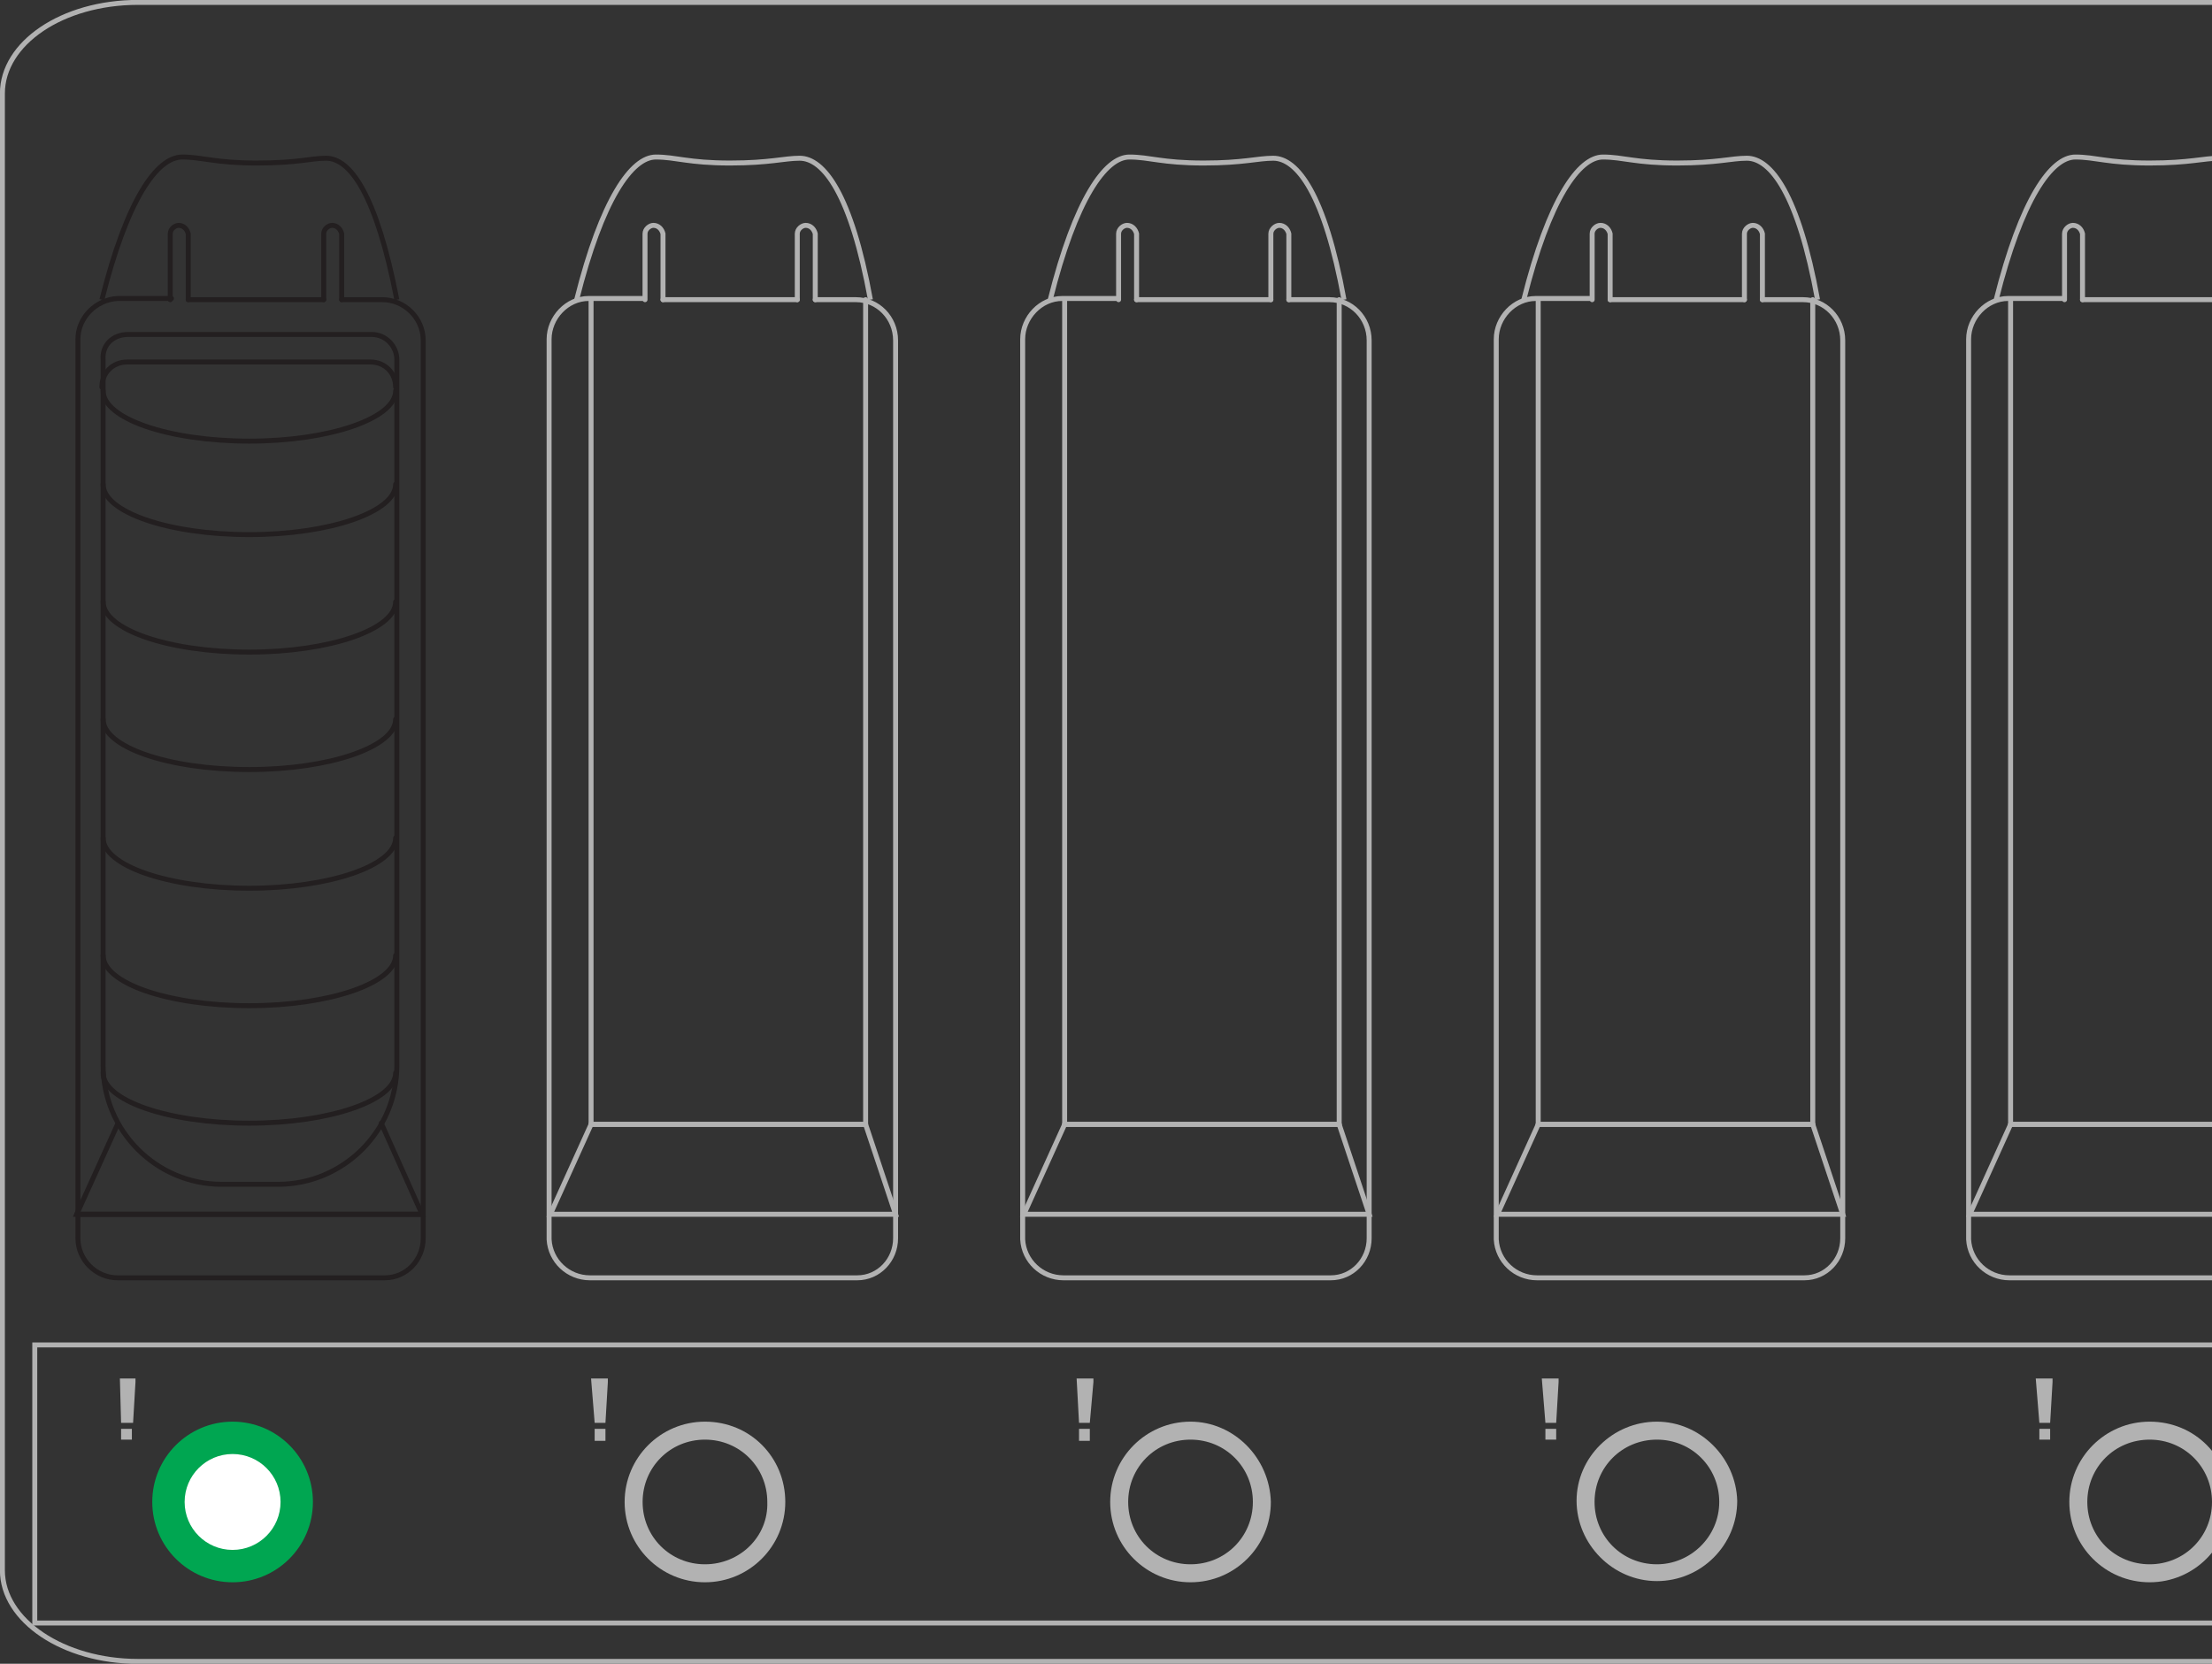 <?xml version="1.0" encoding="utf-8"?>
<!-- Generator: Adobe Illustrator 25.4.1, SVG Export Plug-In . SVG Version: 6.00 Build 0)  -->
<svg version="1.1" id="Layer_1" xmlns="http://www.w3.org/2000/svg" xmlns:xlink="http://www.w3.org/1999/xlink" x="0px" y="0px"
	 width="184.5px" height="138.8px" viewBox="0 0 184.5 138.8" style="enable-background:new 0 0 184.5 138.8;" xml:space="preserve"
	>
<rect x="0" y="0" width="184.5" height="138.8" fill="#333333" stroke="none"/>
<style type="text/css">
	.st0{fill:none;stroke:#231F20;stroke-width:0.414;stroke-linecap:round;stroke-miterlimit:10;}
	.st1{fill:none;stroke:#231F20;stroke-width:0.414;stroke-miterlimit:10;}
	.st2{fill:none;stroke:#B2B2B2;stroke-width:0.414;stroke-linecap:round;stroke-miterlimit:10;}
	.st3{fill:none;stroke:#B2B2B2;stroke-width:0.414;stroke-miterlimit:10;}
	.st4{fill:none;}
	.st5{fill:#B2B2B2;}
	.st6{fill:#00A651;}
	.st7{fill:#FFFFFF;}
</style>
<g>
	<line class="st0" x1="27" y1="25" x2="15.7" y2="25"/>
	<path class="st0" d="M28.5,25h3.4c1.8,0,3.4,1.5,3.4,3.4v74.9c0,1.8-1.4,3.3-3.2,3.3H32H9.8c-1.8,0-3.3-1.5-3.3-3.3v-0.1V28.3
		c0-1.8,1.5-3.3,3.3-3.4h4.5"/>
	<line class="st0" x1="6.4" y1="101.3" x2="35.2" y2="101.3"/>
	<path class="st0" d="M15.7,25v-0.2v-5.3c-0.1-0.4-0.4-0.7-0.8-0.7c-0.3,0-0.7,0.3-0.7,0.7v5.3V25"/>
	<path class="st0" d="M28.5,25v-0.2v-5.3c-0.1-0.4-0.4-0.7-0.8-0.7c-0.3,0-0.7,0.3-0.7,0.7v5.3V25"/>
	<path class="st1" d="M8.5,25c2.1-8.4,4.6-11.9,6.7-11.9c1.7,0,2.7,0.5,6.2,0.5s4.5-0.4,5.8-0.4c2,0,4.2,3,5.9,11.8"/>
	<path class="st0" d="M10.7,27.9H31c1.2,0,2.1,1,2.1,2.1v58.9c0,5.5-4.5,9.9-9.9,9.9h-4.7c-5.5,0-9.9-4.5-9.9-9.9V30
		C8.5,28.8,9.4,27.9,10.7,27.9z"/>
	<path class="st0" d="M33,89.5c0,2.3-5.5,4.2-12.2,4.2c-6.8,0-12.2-1.9-12.2-4.2"/>
	<path class="st0" d="M33,79.7c0,2.3-5.5,4.2-12.2,4.2C14,83.9,8.6,82,8.6,79.7"/>
	<path class="st0" d="M33,69.9c0,2.3-5.5,4.2-12.2,4.2c-6.8,0-12.2-1.9-12.2-4.2"/>
	<path class="st0" d="M33,60c0,2.3-5.5,4.2-12.2,4.2C14,64.2,8.6,62.3,8.6,60"/>
	<path class="st0" d="M33,50.2c0,2.3-5.5,4.2-12.2,4.2c-6.8,0-12.2-1.9-12.2-4.2"/>
	<path class="st0" d="M33,40.4c0,2.3-5.5,4.2-12.2,4.2c-6.8,0-12.2-1.9-12.2-4.2"/>
	<path class="st0" d="M33,32.6c0,2.3-5.5,4.2-12.2,4.2c-6.8,0-12.2-1.9-12.2-4.2"/>
	<path class="st0" d="M8.5,32.3c0-1.2,0.9-2.1,2.1-2.1h20.3c1.2,0,2.1,0.9,2.1,2.1"/>
	<polyline class="st0" points="9.8,93.8 6.4,101.3 35.2,101.3 31.8,93.7 	"/>
</g>
<g>
	<line class="st2" x1="145.5" y1="25" x2="134.3" y2="25"/>
	<path class="st2" d="M147,25h3.4c1.8,0,3.3,1.5,3.3,3.4v74.9c0,1.8-1.4,3.3-3.2,3.3h-0.1h-22.2c-1.8,0-3.3-1.4-3.4-3.2v-0.1v-75
		c0-1.8,1.5-3.4,3.3-3.4h4.5"/>
	<polygon class="st2" points="151.2,93.8 128.3,93.8 124.9,101.3 153.7,101.3 	"/>
	<path class="st2" d="M134.3,25v-0.2v-5.3c-0.1-0.4-0.4-0.7-0.8-0.7c-0.3,0-0.7,0.3-0.7,0.7v5.3V25"/>
	<path class="st2" d="M147,25v-0.2v-5.3c-0.1-0.4-0.4-0.7-0.8-0.7c-0.3,0-0.7,0.3-0.7,0.7v5.3V25"/>
	<line class="st2" x1="151.2" y1="93.8" x2="151.2" y2="25"/>
	<line class="st2" x1="128.3" y1="93.8" x2="128.3" y2="25"/>
	<path class="st3" d="M127.1,25c2.1-8.4,4.6-11.9,6.6-11.9c1.7,0,2.7,0.5,6.2,0.5c3.3,0,4.5-0.4,5.8-0.4c2,0,4.3,3,5.9,11.8"/>
	<line class="st2" x1="151.2" y1="93.8" x2="128.3" y2="93.8"/>
</g>
<g>
	<line class="st2" x1="106" y1="25" x2="94.8" y2="25"/>
	<path class="st2" d="M107.5,25h3.4c1.8,0,3.3,1.5,3.3,3.4v74.9c0,1.8-1.4,3.3-3.2,3.3h-0.1H88.7c-1.8,0-3.3-1.4-3.4-3.2v-0.1v-75
		c0-1.8,1.5-3.4,3.3-3.4h4.5"/>
	<polygon class="st2" points="111.7,93.8 88.8,93.8 85.4,101.3 114.2,101.3 	"/>
	<path class="st2" d="M94.8,25v-0.2v-5.3c-0.1-0.4-0.4-0.7-0.8-0.7c-0.3,0-0.7,0.3-0.7,0.7v5.3V25"/>
	<path class="st2" d="M107.5,25v-0.2v-5.3c-0.1-0.4-0.4-0.7-0.8-0.7c-0.3,0-0.7,0.3-0.7,0.7v5.3V25"/>
	<line class="st2" x1="111.7" y1="93.8" x2="111.7" y2="25"/>
	<line class="st2" x1="88.8" y1="93.8" x2="88.8" y2="25"/>
	<path class="st3" d="M87.6,25c2.1-8.4,4.6-11.9,6.6-11.9c1.7,0,2.7,0.5,6.2,0.5c3.3,0,4.5-0.4,5.8-0.4c2,0,4.3,3,5.9,11.8"/>
	<line class="st2" x1="111.7" y1="93.8" x2="88.8" y2="93.8"/>
</g>
<g>
	<line class="st2" x1="66.5" y1="25" x2="55.3" y2="25"/>
	<path class="st2" d="M68,25h3.4c1.8,0,3.3,1.5,3.3,3.4v74.9c0,1.8-1.4,3.3-3.2,3.3h-0.1H49.2c-1.8,0-3.3-1.4-3.4-3.2v-0.1v-75
		c0-1.8,1.5-3.4,3.3-3.4h4.5"/>
	<polygon class="st2" points="72.2,93.8 49.3,93.8 45.9,101.3 74.7,101.3 	"/>
	<path class="st2" d="M55.3,25v-0.2v-5.3c-0.1-0.4-0.4-0.7-0.8-0.7c-0.3,0-0.7,0.3-0.7,0.7v5.3V25"/>
	<path class="st2" d="M68,25v-0.2v-5.3c-0.1-0.4-0.4-0.7-0.8-0.7c-0.3,0-0.7,0.3-0.7,0.7v5.3V25"/>
	<line class="st2" x1="72.2" y1="93.8" x2="72.2" y2="25"/>
	<line class="st2" x1="49.3" y1="93.8" x2="49.3" y2="25"/>
	<path class="st3" d="M48.1,25c2.1-8.4,4.6-11.9,6.6-11.9c1.7,0,2.7,0.5,6.2,0.5c3.3,0,4.5-0.4,5.8-0.4c2,0,4.3,3,5.9,11.8"/>
	<line class="st2" x1="72.2" y1="93.8" x2="49.3" y2="93.8"/>
</g>
<path class="st3" d="M11.5,0.2h453.2c6.2,0,11.3,3.4,11.3,7.6V131c0,4.2-5,7.6-11.3,7.6H11.5c-6.2,0-11.3-3.4-11.3-7.6V7.8
	C0.2,3.6,5.2,0.2,11.5,0.2z"/>
<g>
	<line class="st2" x1="303.2" y1="24.5" x2="292" y2="24.5"/>
	<path class="st2" d="M304.7,24.5h3.4c1.8,0,3.3,1.5,3.3,3.4v74.9c0,1.8-1.4,3.3-3.2,3.3h-0.1h-22.2c-1.8,0-3.3-1.4-3.4-3.2v-0.1
		v-75c0-1.8,1.5-3.4,3.3-3.4h4.5"/>
	<polygon class="st2" points="308.9,93.3 286,93.3 282.6,100.8 311.4,100.8 	"/>
	<path class="st2" d="M292,24.5v-0.2V19c-0.1-0.4-0.4-0.7-0.8-0.7c-0.3,0-0.7,0.3-0.7,0.7v5.3v0.2"/>
	<path class="st2" d="M304.7,24.5v-0.2V19c-0.1-0.4-0.4-0.7-0.8-0.7c-0.3,0-0.7,0.3-0.7,0.7v5.3v0.2"/>
	<line class="st2" x1="308.9" y1="93.3" x2="308.9" y2="24.5"/>
	<line class="st2" x1="286" y1="93.3" x2="286" y2="24.5"/>
	<path class="st3" d="M284.8,24.5c2.1-8.4,4.6-11.9,6.6-11.9c1.7,0,2.7,0.5,6.2,0.5c3.3,0,4.5-0.4,5.8-0.4c2,0,4.3,3,5.9,11.8"/>
	<line class="st2" x1="308.9" y1="93.3" x2="286" y2="93.3"/>
</g>
<g>
	<line class="st2" x1="342.8" y1="25" x2="331.6" y2="25"/>
	<path class="st2" d="M344.3,25h3.4c1.8,0,3.3,1.5,3.3,3.4v74.9c0,1.8-1.4,3.3-3.2,3.3h-0.1h-22.2c-1.8,0-3.3-1.4-3.4-3.2v-0.1v-75
		c0-1.8,1.5-3.4,3.3-3.4h4.5"/>
	<polygon class="st2" points="348.5,93.8 325.6,93.8 322.2,101.3 351,101.3 	"/>
	<path class="st2" d="M331.6,25v-0.2v-5.3c-0.1-0.4-0.4-0.7-0.8-0.7c-0.3,0-0.7,0.3-0.7,0.7v5.3V25"/>
	<path class="st2" d="M344.3,25v-0.2v-5.3c-0.1-0.4-0.4-0.7-0.8-0.7c-0.3,0-0.7,0.3-0.7,0.7v5.3V25"/>
	<line class="st2" x1="348.5" y1="93.8" x2="348.5" y2="25"/>
	<line class="st2" x1="325.6" y1="93.8" x2="325.6" y2="25"/>
	<path class="st3" d="M324.4,25c2.1-8.4,4.6-11.9,6.6-11.9c1.7,0,2.7,0.5,6.2,0.5c3.3,0,4.5-0.4,5.8-0.4c2,0,4.3,3,5.9,11.8"/>
	<line class="st2" x1="348.5" y1="93.8" x2="325.6" y2="93.8"/>
</g>
<g>
	<line class="st2" x1="382.3" y1="25" x2="371.1" y2="25"/>
	<path class="st2" d="M383.8,25h3.4c1.8,0,3.3,1.5,3.3,3.4v74.9c0,1.8-1.4,3.3-3.2,3.3h-0.1H365c-1.8,0-3.3-1.4-3.4-3.2v-0.1v-75
		c0-1.8,1.5-3.4,3.3-3.4h4.5"/>
	<polygon class="st2" points="388,93.8 365.1,93.8 361.7,101.3 390.5,101.3 	"/>
	<path class="st2" d="M371.1,25v-0.2v-5.3c-0.1-0.4-0.4-0.7-0.8-0.7c-0.3,0-0.7,0.3-0.7,0.7v5.3V25"/>
	<path class="st2" d="M383.8,25v-0.2v-5.3c-0.1-0.4-0.4-0.7-0.8-0.7c-0.3,0-0.7,0.3-0.7,0.7v5.3V25"/>
	<line class="st2" x1="388" y1="93.8" x2="388" y2="25"/>
	<line class="st2" x1="365.1" y1="93.8" x2="365.1" y2="25"/>
	<path class="st3" d="M363.9,25c2.1-8.4,4.6-11.9,6.6-11.9c1.7,0,2.7,0.5,6.2,0.5c3.3,0,4.5-0.4,5.8-0.4c2,0,4.3,3,5.9,11.8"/>
	<line class="st2" x1="388" y1="93.8" x2="365.1" y2="93.8"/>
</g>
<g>
	<line class="st2" x1="421.7" y1="25" x2="410.5" y2="25"/>
	<path class="st2" d="M423.2,25h3.4c1.8,0,3.3,1.5,3.3,3.4v74.9c0,1.8-1.4,3.3-3.2,3.3h-0.1h-22.2c-1.8,0-3.3-1.4-3.4-3.2v-0.1v-75
		c0-1.8,1.5-3.4,3.3-3.4h4.5"/>
	<polygon class="st2" points="427.4,93.8 404.5,93.8 401.1,101.3 429.9,101.3 	"/>
	<path class="st2" d="M410.5,25v-0.2v-5.3c-0.1-0.4-0.4-0.7-0.8-0.7c-0.3,0-0.7,0.3-0.7,0.7v5.3V25"/>
	<path class="st2" d="M423.2,25v-0.2v-5.3c-0.1-0.4-0.4-0.7-0.8-0.7c-0.3,0-0.7,0.3-0.7,0.7v5.3V25"/>
	<line class="st2" x1="427.4" y1="93.8" x2="427.4" y2="25"/>
	<line class="st2" x1="404.5" y1="93.8" x2="404.5" y2="25"/>
	<path class="st3" d="M403.3,25c2.1-8.4,4.6-11.9,6.6-11.9c1.7,0,2.7,0.5,6.2,0.5c3.3,0,4.5-0.4,5.8-0.4c2,0,4.3,3,5.9,11.8"/>
	<line class="st2" x1="427.4" y1="93.8" x2="404.5" y2="93.8"/>
</g>
<g>
	<line class="st2" x1="461.1" y1="24.5" x2="449.9" y2="24.5"/>
	<path class="st2" d="M462.6,24.5h3.4c1.8,0,3.3,1.5,3.3,3.4v74.9c0,1.8-1.4,3.3-3.2,3.3H466h-22.2c-1.8,0-3.3-1.4-3.4-3.2v-0.1v-75
		c0-1.8,1.5-3.4,3.3-3.4h4.5"/>
	<polygon class="st2" points="466.8,93.3 443.9,93.3 440.5,100.8 469.3,100.8 	"/>
	<path class="st2" d="M449.9,24.5v-0.2V19c-0.1-0.4-0.4-0.7-0.8-0.7c-0.3,0-0.7,0.3-0.7,0.7v5.3v0.2"/>
	<path class="st2" d="M462.6,24.5v-0.2V19c-0.1-0.4-0.4-0.7-0.8-0.7c-0.3,0-0.7,0.3-0.7,0.7v5.3v0.2"/>
	<line class="st2" x1="466.8" y1="93.3" x2="466.8" y2="24.5"/>
	<line class="st2" x1="443.9" y1="93.3" x2="443.9" y2="24.5"/>
	<path class="st3" d="M442.7,24.5c2.1-8.4,4.6-11.9,6.6-11.9c1.7,0,2.7,0.5,6.2,0.5c3.3,0,4.5-0.4,5.8-0.4c2,0,4.3,3,5.9,11.8"/>
	<line class="st2" x1="466.8" y1="93.3" x2="443.9" y2="93.3"/>
</g>
<g>
	<line class="st2" x1="224.4" y1="25" x2="213.2" y2="25"/>
	<path class="st2" d="M225.9,25h3.4c1.8,0,3.3,1.5,3.3,3.4v74.9c0,1.8-1.4,3.3-3.2,3.3h-0.1h-22.2c-1.8,0-3.3-1.4-3.4-3.2v-0.1v-75
		c0-1.8,1.5-3.4,3.3-3.4h4.5"/>
	<polygon class="st2" points="230.1,93.8 207.2,93.8 203.8,101.3 232.6,101.3 	"/>
	<path class="st2" d="M213.2,25v-0.2v-5.3c-0.1-0.4-0.4-0.7-0.8-0.7c-0.3,0-0.7,0.3-0.7,0.7v5.3V25"/>
	<path class="st2" d="M225.9,25v-0.2v-5.3c-0.1-0.4-0.4-0.7-0.8-0.7c-0.3,0-0.7,0.3-0.7,0.7v5.3V25"/>
	<line class="st2" x1="230.1" y1="93.8" x2="230.1" y2="25"/>
	<line class="st2" x1="207.2" y1="93.8" x2="207.2" y2="25"/>
	<path class="st3" d="M206,25c2.1-8.4,4.6-11.9,6.6-11.9c1.7,0,2.7,0.5,6.2,0.5c3.3,0,4.5-0.4,5.8-0.4c2,0,4.3,3,5.9,11.8"/>
	<line class="st2" x1="230.1" y1="93.8" x2="207.2" y2="93.8"/>
</g>
<g>
	<line class="st2" x1="184.9" y1="25" x2="173.7" y2="25"/>
	<path class="st2" d="M186.4,25h3.4c1.8,0,3.3,1.5,3.3,3.4v74.9c0,1.8-1.4,3.3-3.2,3.3h-0.1h-22.2c-1.8,0-3.3-1.4-3.4-3.2v-0.1v-75
		c0-1.8,1.5-3.4,3.3-3.4h4.5"/>
	<polygon class="st2" points="190.6,93.8 167.7,93.8 164.3,101.3 193.1,101.3 	"/>
	<path class="st2" d="M173.7,25v-0.2v-5.3c-0.1-0.4-0.4-0.7-0.8-0.7c-0.3,0-0.7,0.3-0.7,0.7v5.3V25"/>
	<path class="st2" d="M186.4,25v-0.2v-5.3c-0.1-0.4-0.4-0.7-0.8-0.7c-0.3,0-0.7,0.3-0.7,0.7v5.3V25"/>
	<line class="st2" x1="190.6" y1="93.8" x2="190.6" y2="25"/>
	<line class="st2" x1="167.7" y1="93.8" x2="167.7" y2="25"/>
	<path class="st3" d="M166.5,25c2.1-8.4,4.6-11.9,6.6-11.9c1.7,0,2.7,0.5,6.2,0.5c3.3,0,4.5-0.4,5.8-0.4c2,0,4.3,3,5.9,11.8"/>
	<line class="st2" x1="190.6" y1="93.8" x2="167.7" y2="93.8"/>
</g>
<g>
	<line class="st2" x1="263.8" y1="25" x2="252.6" y2="25"/>
	<path class="st2" d="M265.3,25h3.4c1.8,0,3.3,1.5,3.3,3.4v74.9c0,1.8-1.4,3.3-3.2,3.3h-0.1h-22.2c-1.8,0-3.3-1.4-3.4-3.2v-0.1v-75
		c0-1.8,1.5-3.4,3.3-3.4h4.5"/>
	<polygon class="st2" points="269.5,93.8 246.6,93.8 243.2,101.3 272,101.3 	"/>
	<path class="st2" d="M252.6,25v-0.2v-5.3c-0.1-0.4-0.4-0.7-0.8-0.7c-0.3,0-0.7,0.3-0.7,0.7v5.3V25"/>
	<path class="st2" d="M265.3,25v-0.2v-5.3c-0.1-0.4-0.4-0.7-0.8-0.7c-0.3,0-0.7,0.3-0.7,0.7v5.3V25"/>
	<line class="st2" x1="269.5" y1="93.8" x2="269.5" y2="25"/>
	<line class="st2" x1="246.6" y1="93.8" x2="246.6" y2="25"/>
	<path class="st3" d="M245.4,25c2.1-8.4,4.6-11.9,6.6-11.9c1.7,0,2.7,0.5,6.2,0.5c3.3,0,4.5-0.4,5.8-0.4c2,0,4.3,3,5.9,11.8"/>
	<line class="st2" x1="269.5" y1="93.8" x2="246.6" y2="93.8"/>
</g>
<rect x="-32823.9" y="-32527.7" class="st4" width="65535" height="65535"/>
<rect x="-32823.9" y="-32527.7" class="st4" width="65535" height="65535"/>
<rect x="-32823.9" y="-32527.7" class="st4" width="65535" height="65535"/>
<rect x="-32823.9" y="-32527.7" class="st4" width="65535" height="65535"/>
<rect x="-32823.9" y="-32527.7" class="st4" width="65535" height="65535"/>
<rect x="-32823.9" y="-32527.7" class="st4" width="65535" height="65535"/>
<rect x="-32823.9" y="-32527.7" class="st4" width="65535" height="65535"/>
<rect x="-32823.9" y="-32527.7" class="st4" width="65535" height="65535"/>
<rect x="-32823.9" y="-32527.7" class="st4" width="65535" height="65535"/>
<rect x="-32823.9" y="-32527.7" class="st4" width="65535" height="65535"/>
<rect x="-32823.9" y="-32527.7" class="st4" width="65535" height="65535"/>
<rect x="-32823.9" y="-32527.7" class="st4" width="65535" height="65535"/>
<rect x="-32823.9" y="-32527.7" class="st4" width="65535" height="65535"/>
<rect x="-32823.9" y="-32527.7" class="st4" width="65535" height="65535"/>
<rect x="-32823.9" y="-32527.7" class="st4" width="65535" height="65535"/>
<rect x="-32823.9" y="-32527.7" class="st4" width="65535" height="65535"/>
<rect x="-32823.9" y="-32527.7" class="st4" width="65535" height="65535"/>
<rect x="-32823.9" y="-32527.7" class="st4" width="65535" height="65535"/>
<rect x="-32823.9" y="-32527.7" class="st4" width="65535" height="65535"/>
<rect x="-32823.9" y="-32527.7" class="st4" width="65535" height="65535"/>
<rect x="-32823.9" y="-32527.7" class="st4" width="65535" height="65535"/>
<rect x="-32823.9" y="-32527.7" class="st4" width="65535" height="65535"/>
<rect x="-32823.9" y="-32527.7" class="st4" width="65535" height="65535"/>
<rect x="-32823.9" y="-32527.7" class="st4" width="65535" height="65535"/>
<rect x="-32823.9" y="-32527.7" class="st4" width="65535" height="65535"/>
<rect x="-32823.9" y="-32527.7" class="st4" width="65535" height="65535"/>
<rect x="-32823.9" y="-32527.7" class="st4" width="65535" height="65535"/>
<rect x="-32823.9" y="-32527.7" class="st4" width="65535" height="65535"/>
<rect x="-32823.9" y="-32527.7" class="st4" width="65535" height="65535"/>
<rect x="-32823.9" y="-32527.7" class="st4" width="65535" height="65535"/>
<rect x="-32823.9" y="-32527.7" class="st4" width="65535" height="65535"/>
<rect x="-32823.9" y="-32527.7" class="st4" width="65535" height="65535"/>
<rect x="-32823.9" y="-32527.7" class="st4" width="65535" height="65535"/>
<rect x="-32823.9" y="-32527.7" class="st4" width="65535" height="65535"/>
<rect x="-32823.9" y="-32527.7" class="st4" width="65535" height="65535"/>
<rect x="-32823.9" y="-32527.7" class="st4" width="65535" height="65535"/>
<rect x="-32823.9" y="-32527.7" class="st4" width="65535" height="65535"/>
<rect x="-32823.9" y="-32527.7" class="st4" width="65535" height="65535"/>
<rect x="-32823.9" y="-32527.7" class="st4" width="65535" height="65535"/>
<rect x="-32823.9" y="-32527.7" class="st4" width="65535" height="65535"/>
<rect x="-32823.9" y="-32527.7" class="st4" width="65535" height="65535"/>
<rect x="-32823.9" y="-32527.7" class="st4" width="65535" height="65535"/>
<rect x="-32823.9" y="-32527.7" class="st4" width="65535" height="65535"/>
<rect x="-32823.9" y="-32527.7" class="st4" width="65535" height="65535"/>
<rect x="-32823.9" y="-32527.7" class="st4" width="65535" height="65535"/>
<rect x="-32823.9" y="-32527.7" class="st4" width="65535" height="65535"/>
<rect x="-32823.9" y="-32527.7" class="st4" width="65535" height="65535"/>
<rect x="-32823.9" y="-32527.7" class="st4" width="65535" height="65535"/>
<rect x="-32823.9" y="-32527.7" class="st4" width="65535" height="65535"/>
<rect x="-32823.9" y="-32527.7" class="st4" width="65535" height="65535"/>
<rect x="-32823.9" y="-32527.7" class="st4" width="65535" height="65535"/>
<rect x="-32823.9" y="-32527.7" class="st4" width="65535" height="65535"/>
<rect x="-32823.9" y="-32527.7" class="st4" width="65535" height="65535"/>
<rect x="-32823.9" y="-32527.7" class="st4" width="65535" height="65535"/>
<rect x="-32823.9" y="-32527.7" class="st4" width="65535" height="65535"/>
<rect x="-32823.9" y="-32527.7" class="st4" width="65535" height="65535"/>
<rect x="-32823.9" y="-32527.7" class="st4" width="65535" height="65535"/>
<rect x="-32823.9" y="-32527.7" class="st4" width="65535" height="65535"/>
<rect x="-32823.9" y="-32527.7" class="st4" width="65535" height="65535"/>
<rect x="-32823.9" y="-32527.7" class="st4" width="65535" height="65535"/>
<rect x="-32823.9" y="-32527.7" class="st4" width="65535" height="65535"/>
<rect x="-32823.9" y="-32527.7" class="st4" width="65535" height="65535"/>
<rect x="-32823.9" y="-32527.7" class="st4" width="65535" height="65535"/>
<rect x="-32823.9" y="-32527.7" class="st4" width="65535" height="65535"/>
<rect x="-32823.9" y="-32527.7" class="st4" width="65535" height="65535"/>
<rect x="-32823.9" y="-32527.7" class="st4" width="65535" height="65535"/>
<rect x="-32823.9" y="-32527.7" class="st4" width="65535" height="65535"/>
<rect x="-32823.9" y="-32527.7" class="st4" width="65535" height="65535"/>
<rect x="-32823.9" y="-32527.7" class="st4" width="65535" height="65535"/>
<rect x="-32823.9" y="-32527.7" class="st4" width="65535" height="65535"/>
<rect x="-32823.9" y="-32527.7" class="st4" width="65535" height="65535"/>
<rect x="-32823.9" y="-32527.7" class="st4" width="65535" height="65535"/>
<rect x="-32823.9" y="-32527.7" class="st4" width="65535" height="65535"/>
<rect x="-32823.9" y="-32527.7" class="st4" width="65535" height="65535"/>
<rect x="-32823.9" y="-32527.7" class="st4" width="65535" height="65535"/>
<rect x="-32823.9" y="-32527.7" class="st4" width="65535" height="65535"/>
<rect x="-32823.9" y="-32527.7" class="st4" width="65535" height="65535"/>
<rect x="-32823.9" y="-32527.7" class="st4" width="65535" height="65535"/>
<rect x="-32823.9" y="-32527.7" class="st4" width="65535" height="65535"/>
<rect x="-32823.9" y="-32527.7" class="st4" width="65535" height="65535"/>
<rect x="-32823.9" y="-32527.7" class="st4" width="65535" height="65535"/>
<rect x="-32823.9" y="-32527.7" class="st4" width="65535" height="65535"/>
<rect x="-32823.9" y="-32527.7" class="st4" width="65535" height="65535"/>
<rect x="-32823.9" y="-32527.7" class="st4" width="65535" height="65535"/>
<rect x="-32823.9" y="-32527.7" class="st4" width="65535" height="65535"/>
<rect x="-32823.9" y="-32527.7" class="st4" width="65535" height="65535"/>
<rect x="-32823.9" y="-32527.7" class="st4" width="65535" height="65535"/>
<rect x="-32823.9" y="-32527.7" class="st4" width="65535" height="65535"/>
<rect x="-32823.9" y="-32527.7" class="st4" width="65535" height="65535"/>
<rect x="-32823.9" y="-32527.7" class="st4" width="65535" height="65535"/>
<rect x="-32823.9" y="-32527.7" class="st4" width="65535" height="65535"/>
<rect x="-32823.9" y="-32527.7" class="st4" width="65535" height="65535"/>
<rect x="-32823.9" y="-32527.7" class="st4" width="65535" height="65535"/>
<rect x="-32823.9" y="-32527.7" class="st4" width="65535" height="65535"/>
<rect x="-32823.9" y="-32527.7" class="st4" width="65535" height="65535"/>
<rect x="-32823.9" y="-32527.7" class="st4" width="65535" height="65535"/>
<rect x="-32823.9" y="-32527.7" class="st4" width="65535" height="65535"/>
<rect x="-32823.9" y="-32527.7" class="st4" width="65535" height="65535"/>
<rect x="-32823.9" y="-32527.7" class="st4" width="65535" height="65535"/>
<rect x="-32823.9" y="-32527.7" class="st4" width="65535" height="65535"/>
<rect x="-32823.9" y="-32527.7" class="st4" width="65535" height="65535"/>
<rect x="-32823.9" y="-32527.7" class="st4" width="65535" height="65535"/>
<rect x="-32823.9" y="-32527.7" class="st4" width="65535" height="65535"/>
<rect x="-32823.9" y="-32527.7" class="st4" width="65535" height="65535"/>
<rect x="-32823.9" y="-32527.7" class="st4" width="65535" height="65535"/>
<rect x="-32823.9" y="-32527.7" class="st4" width="65535" height="65535"/>
<rect x="-32823.9" y="-32527.7" class="st4" width="65535" height="65535"/>
<rect x="-32823.9" y="-32527.7" class="st4" width="65535" height="65535"/>
<rect x="-32823.9" y="-32527.7" class="st4" width="65535" height="65535"/>
<rect x="-32823.9" y="-32527.7" class="st4" width="65535" height="65535"/>
<rect x="-32823.9" y="-32527.7" class="st4" width="65535" height="65535"/>
<rect x="-32823.9" y="-32527.7" class="st4" width="65535" height="65535"/>
<rect x="-32823.9" y="-32527.7" class="st4" width="65535" height="65535"/>
<rect x="-32823.9" y="-32527.7" class="st4" width="65535" height="65535"/>
<rect x="-32823.9" y="-32527.7" class="st4" width="65535" height="65535"/>
<rect x="-32823.9" y="-32527.7" class="st4" width="65535" height="65535"/>
<rect x="10.1" y="119.2" class="st5" width="0.9" height="0.9"/>
<rect x="-32823.9" y="-32527.7" class="st4" width="65535" height="65535"/>
<polygon class="st5" points="11.3,115.3 11.1,118.7 10.1,118.7 10,115 11.3,115 "/>
<rect x="-32823.9" y="-32527.7" class="st4" width="65535" height="65535"/>
<rect x="-32823.9" y="-32527.7" class="st4" width="65535" height="65535"/>
<rect x="49.6" y="119.2" class="st5" width="0.9" height="1"/>
<rect x="-32823.9" y="-32527.7" class="st4" width="65535" height="65535"/>
<polygon class="st5" points="50.7,115.3 50.5,118.7 49.6,118.7 49.3,115 50.7,115 "/>
<rect x="-32823.9" y="-32527.7" class="st4" width="65535" height="65535"/>
<path class="st5" d="M58.8,130.5c-2.9,0-5.2-2.3-5.2-5.2c0-2.9,2.3-5.2,5.2-5.2s5.2,2.3,5.2,5.2C64.1,128.2,61.7,130.5,58.8,130.5
	 M58.8,118.6c-3.7,0-6.7,3-6.7,6.7c0,3.7,3,6.7,6.7,6.7s6.7-3,6.7-6.7C65.5,121.6,62.6,118.6,58.8,118.6"/>
<rect x="-32823.9" y="-32527.7" class="st4" width="65535" height="65535"/>
<rect x="90" y="119.2" class="st5" width="0.9" height="1"/>
<rect x="-32823.9" y="-32527.7" class="st4" width="65535" height="65535"/>
<polygon class="st5" points="91.2,115.3 90.9,118.7 90,118.7 89.8,115 91.2,115 "/>
<rect x="-32823.9" y="-32527.7" class="st4" width="65535" height="65535"/>
<path class="st5" d="M99.3,130.5c-2.9,0-5.2-2.3-5.2-5.2c0-2.9,2.3-5.2,5.2-5.2s5.2,2.3,5.2,5.2S102.2,130.5,99.3,130.5 M99.3,118.6
	c-3.7,0-6.7,3-6.7,6.7c0,3.7,3,6.7,6.7,6.7s6.7-3,6.7-6.7C105.9,121.6,102.9,118.6,99.3,118.6"/>
<rect x="-32823.9" y="-32527.7" class="st4" width="65535" height="65535"/>
<rect x="128.9" y="119.2" class="st5" width="0.9" height="0.9"/>
<rect x="-32823.9" y="-32527.7" class="st4" width="65535" height="65535"/>
<polygon class="st5" points="130,115.3 129.8,118.7 128.9,118.7 128.6,115 130,115 "/>
<rect x="-32823.9" y="-32527.7" class="st4" width="65535" height="65535"/>
<path class="st5" d="M138.2,130.5c-2.9,0-5.2-2.3-5.2-5.2c0-2.9,2.3-5.2,5.2-5.2s5.2,2.3,5.2,5.2S141,130.5,138.2,130.5
	 M138.2,118.6c-3.7,0-6.7,3-6.7,6.6c0,3.6,3,6.7,6.7,6.7s6.7-3,6.7-6.7C144.8,121.6,141.8,118.6,138.2,118.6"/>
<rect x="-32823.9" y="-32527.7" class="st4" width="65535" height="65535"/>
<rect x="-32823.9" y="-32527.7" class="st4" width="65535" height="65535"/>
<rect x="-32823.9" y="-32527.7" class="st4" width="65535" height="65535"/>
<rect x="-32823.9" y="-32527.7" class="st4" width="65535" height="65535"/>
<rect x="-32823.9" y="-32527.7" class="st4" width="65535" height="65535"/>
<rect x="-32823.9" y="-32527.7" class="st4" width="65535" height="65535"/>
<rect x="-32823.9" y="-32527.7" class="st4" width="65535" height="65535"/>
<rect x="-32823.9" y="-32527.7" class="st4" width="65535" height="65535"/>
<rect x="-32823.9" y="-32527.7" class="st4" width="65535" height="65535"/>
<rect x="-32823.9" y="-32527.7" class="st4" width="65535" height="65535"/>
<rect x="-32823.9" y="-32527.7" class="st4" width="65535" height="65535"/>
<rect x="-32823.9" y="-32527.7" class="st4" width="65535" height="65535"/>
<rect x="-32823.9" y="-32527.7" class="st4" width="65535" height="65535"/>
<rect x="2.9" y="112.2" class="st2" width="471.2" height="23.2"/>
<rect x="170.1" y="119.2" class="st5" width="0.9" height="0.9"/>
<polygon class="st5" points="171.2,115.3 171,118.7 170.1,118.7 169.8,115 171.2,115 "/>
<path class="st5" d="M179.3,130.5c-2.9,0-5.2-2.3-5.2-5.2c0-2.9,2.3-5.2,5.2-5.2s5.2,2.3,5.2,5.2S182.2,130.5,179.3,130.5
	 M179.3,118.6c-3.7,0-6.7,3-6.7,6.7c0,3.7,3,6.7,6.7,6.7s6.7-3,6.7-6.7C186,121.6,183.1,118.6,179.3,118.6"/>
<rect x="209.5" y="119.2" class="st5" width="0.9" height="0.9"/>
<polygon class="st5" points="210.7,115.3 210.4,118.7 209.5,118.7 209.3,115 210.7,115 "/>
<path class="st5" d="M218.8,130.5c-2.9,0-5.2-2.3-5.2-5.2c0-2.9,2.3-5.2,5.2-5.2s5.2,2.3,5.2,5.2S221.7,130.5,218.8,130.5
	 M218.8,118.6c-3.7,0-6.7,3-6.7,6.7c0,3.7,3,6.7,6.7,6.7s6.7-3,6.7-6.7C225.5,121.6,222.4,118.6,218.8,118.6"/>
<rect x="249.9" y="119.2" class="st5" width="0.9" height="0.9"/>
<polygon class="st5" points="251,115.3 250.9,118.7 249.9,118.7 249.7,115 251,115 "/>
<path class="st5" d="M259.2,130.5c-2.9,0-5.2-2.3-5.2-5.2c0-2.9,2.3-5.2,5.2-5.2s5.2,2.3,5.2,5.2C264.4,128.2,262,130.5,259.2,130.5
	 M259.2,118.6c-3.7,0-6.7,3-6.7,6.7c0,3.7,3,6.7,6.7,6.7c3.7,0,6.7-3,6.7-6.7C265.8,121.6,262.9,118.6,259.2,118.6"/>
<rect x="288.8" y="119.2" class="st5" width="0.9" height="0.9"/>
<polygon class="st5" points="289.9,115.3 289.7,118.7 288.8,118.7 288.6,115 289.9,115 "/>
<path class="st5" d="M298,130.5c-2.9,0-5.2-2.3-5.2-5.2c0-2.9,2.3-5.2,5.2-5.2c2.9,0,5.2,2.3,5.2,5.2S300.9,130.5,298,130.5
	 M298,118.6c-3.7,0-6.7,3-6.7,6.7c0,3.7,3,6.7,6.7,6.7s6.7-3,6.7-6.7C304.7,121.6,301.7,118.6,298,118.6"/>
<rect x="328" y="119.2" class="st5" width="0.9" height="0.9"/>
<polygon class="st5" points="329.1,115.3 328.9,118.7 328,118.7 327.7,115 329.1,115 "/>
<path class="st5" d="M337.2,130.5c-2.9,0-5.2-2.3-5.2-5.2c0-2.9,2.3-5.2,5.2-5.2s5.2,2.3,5.2,5.2
	C342.4,128.2,340.1,130.5,337.2,130.5 M337.2,118.6c-3.7,0-6.7,3-6.7,6.7c0,3.7,3,6.7,6.7,6.7s6.7-3,6.7-6.7
	C343.9,121.6,341,118.6,337.2,118.6"/>
<rect x="367.4" y="119.2" class="st5" width="0.9" height="0.9"/>
<polygon class="st5" points="368.6,115.3 368.3,118.7 367.4,118.7 367.2,115 368.6,115 "/>
<path class="st5" d="M376.7,130.5c-2.9,0-5.2-2.3-5.2-5.2c0-2.9,2.3-5.2,5.2-5.2c2.9,0,5.2,2.3,5.2,5.2
	C381.9,128.2,379.6,130.5,376.7,130.5 M376.7,118.6c-3.7,0-6.7,3-6.7,6.7c0,3.7,3,6.7,6.7,6.7s6.7-3,6.7-6.7
	C383.4,121.6,380.3,118.6,376.7,118.6"/>
<rect x="407.8" y="119.2" class="st5" width="0.9" height="0.9"/>
<polygon class="st5" points="408.9,115.3 408.8,118.7 407.8,118.7 407.6,115 408.9,115 "/>
<path class="st5" d="M417.1,130.5c-2.9,0-5.2-2.3-5.2-5.2c0-2.9,2.3-5.2,5.2-5.2c2.9,0,5.2,2.3,5.2,5.2
	C422.3,128.2,419.9,130.5,417.1,130.5 M417.1,118.6c-3.7,0-6.7,3-6.7,6.7c0,3.7,3,6.7,6.7,6.7s6.7-3,6.7-6.7
	C423.7,121.6,420.8,118.6,417.1,118.6"/>
<rect x="446.7" y="119.2" class="st5" width="0.9" height="0.9"/>
<polygon class="st5" points="447.8,115.3 447.6,118.7 446.7,118.7 446.5,115 447.8,115 "/>
<path class="st5" d="M455.9,130.5c-2.9,0-5.2-2.3-5.2-5.2c0-2.9,2.3-5.2,5.2-5.2c2.9,0,5.2,2.3,5.2,5.2S458.8,130.5,455.9,130.5
	 M455.9,118.6c-3.7,0-6.7,3-6.7,6.7c0,3.7,3,6.7,6.7,6.7s6.7-3,6.7-6.7C462.6,121.6,459.6,118.6,455.9,118.6"/>
<circle class="st6" cx="469.3" cy="129.8" r="2.2"/>
<path class="st6" d="M469.3,130.5"/>
<circle class="st6" cx="19.4" cy="125.3" r="6.7"/>
<circle class="st7" cx="19.4" cy="125.3" r="4"/>
</svg>
